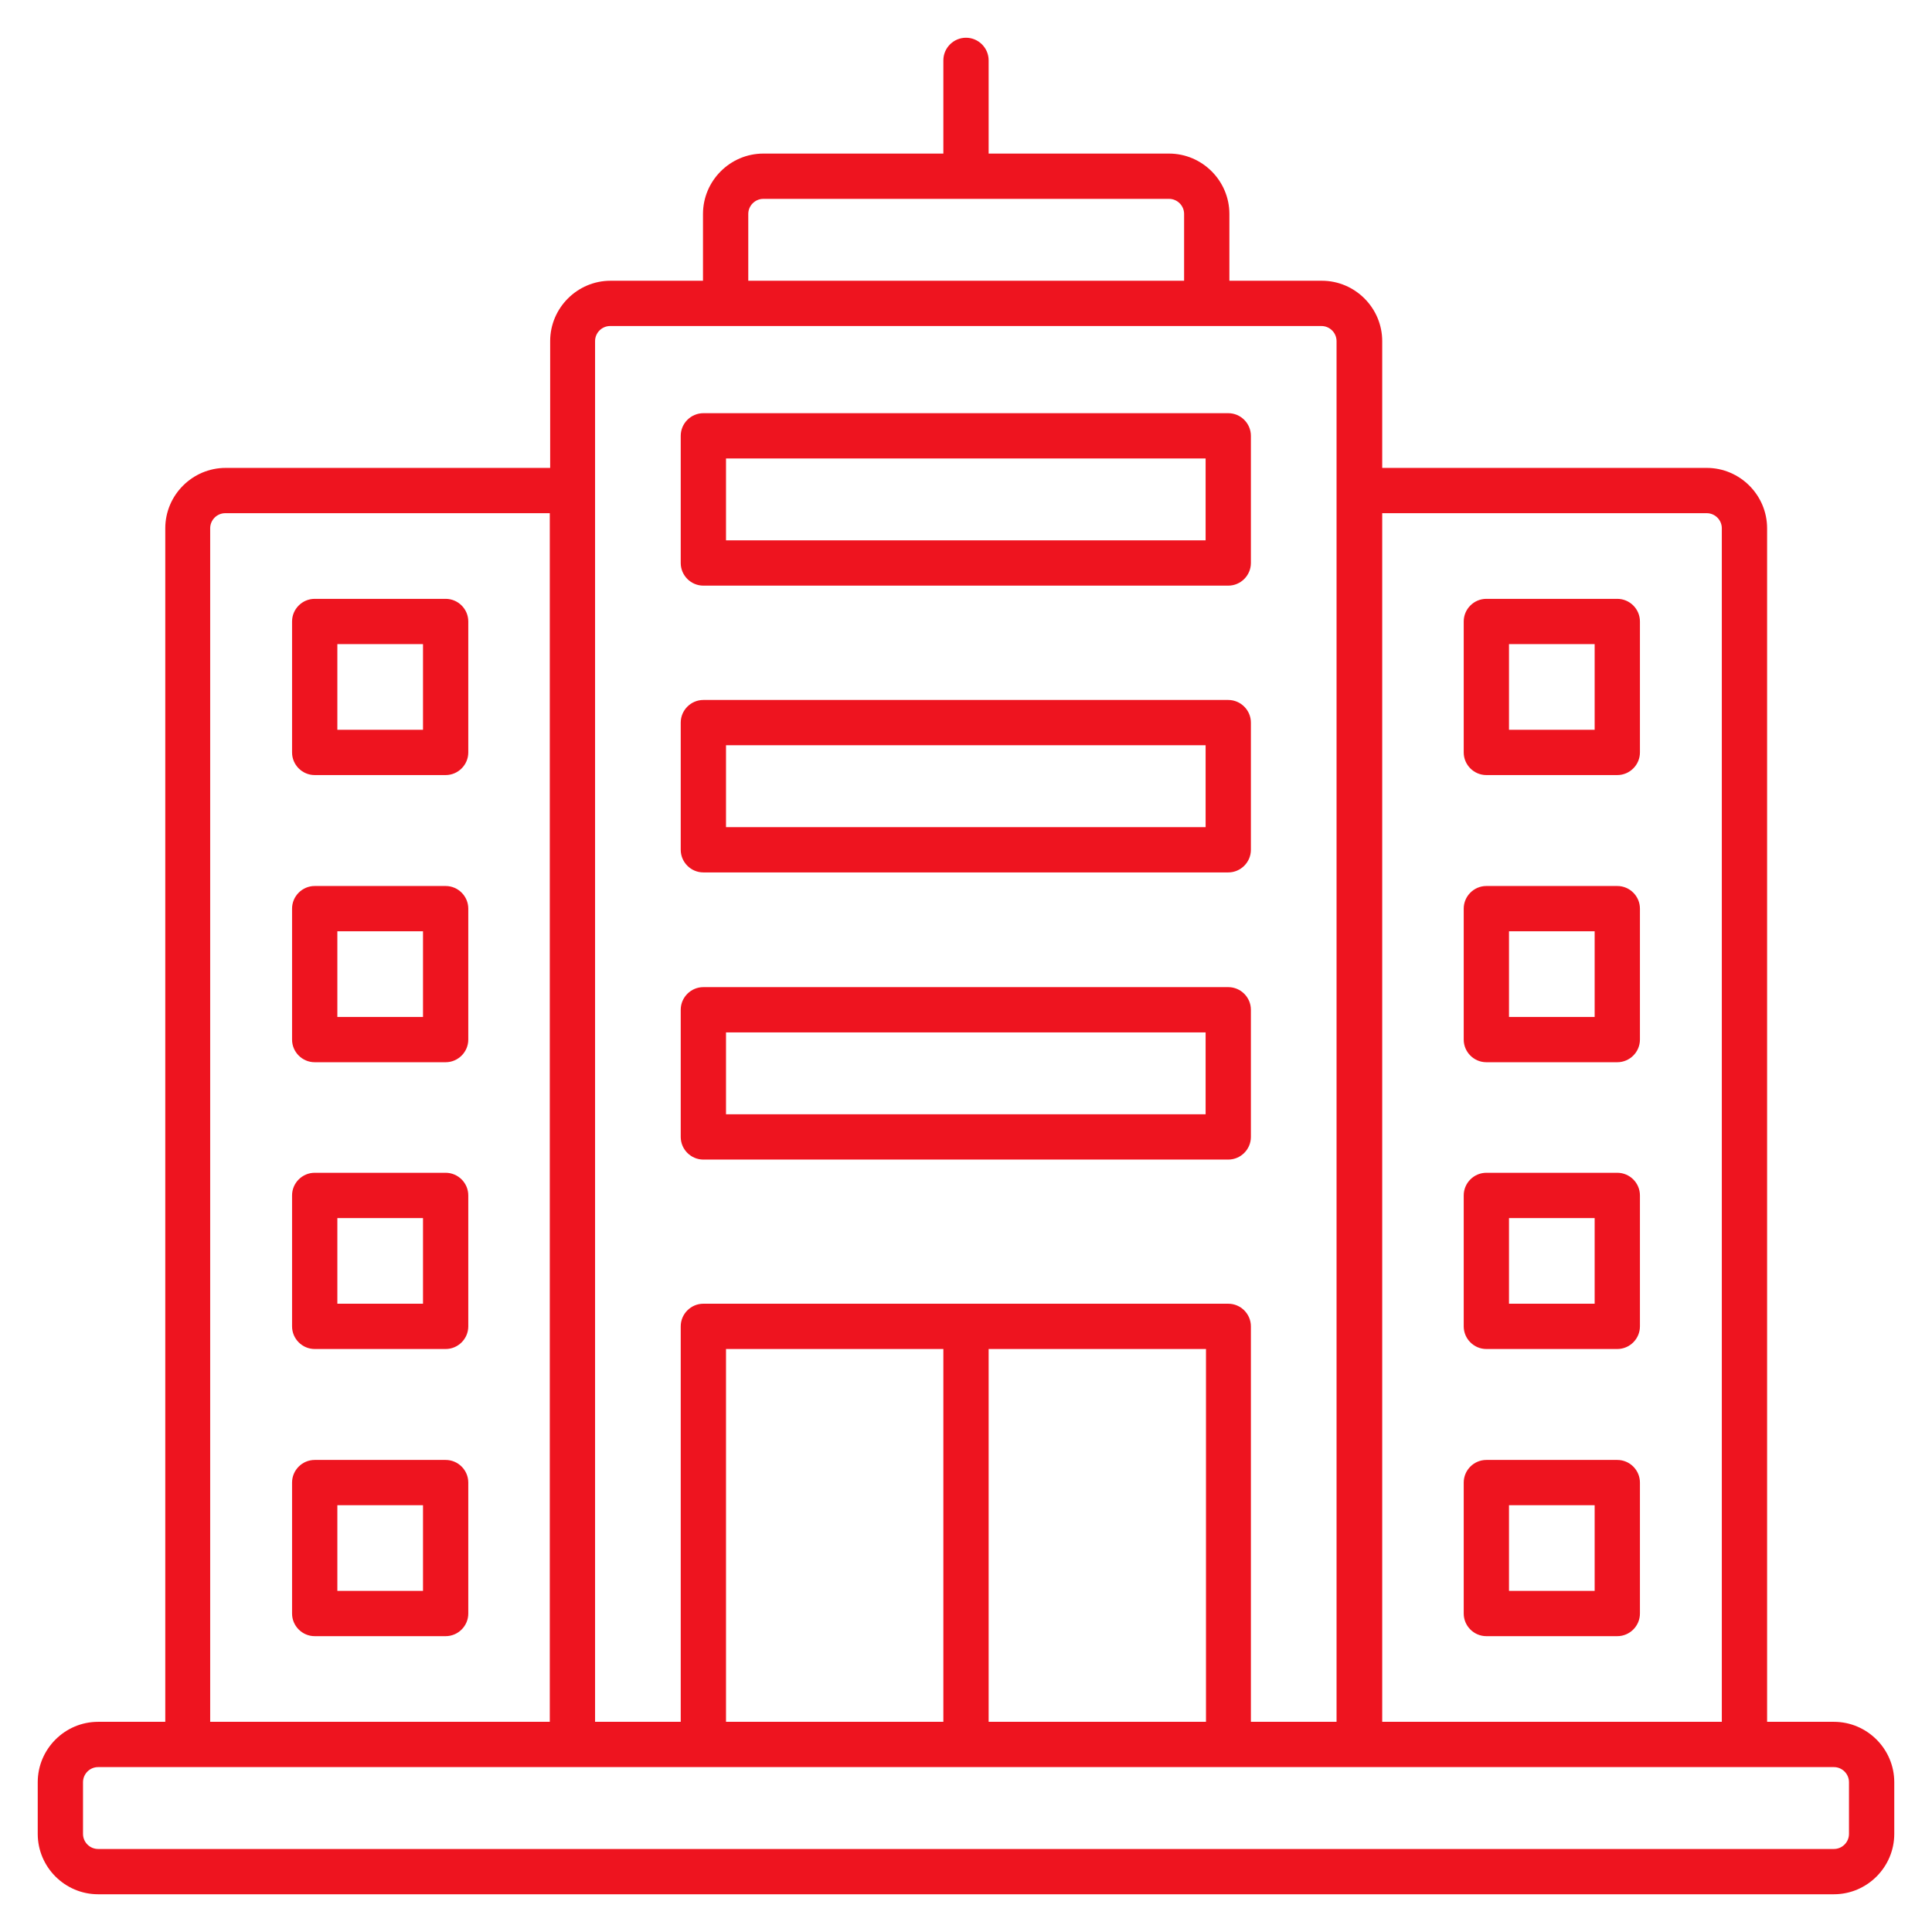 <?xml version="1.0" encoding="utf-8"?>
<!-- Generator: Adobe Illustrator 24.2.1, SVG Export Plug-In . SVG Version: 6.00 Build 0)  -->
<svg version="1.1" id="Layer_1" xmlns:svgjs="http://svgjs.com/svgjs"
	 xmlns="http://www.w3.org/2000/svg" xmlns:xlink="http://www.w3.org/1999/xlink" x="0px" y="0px" viewBox="0 0 512 512"
	 style="enable-background:new 0 0 512 512;" xml:space="preserve">
<style type="text/css">
	.st0{fill:#EE141F;}
</style>
<g>
	<path class="st0" d="M486,456.3h-17.7V140c0-8.8-7.2-16-16-16h-86V90.4c0-8.8-7.2-16-16-16h-24.5V56.7c0-8.8-7.2-16-16-16H262V16
		c0-3.3-2.7-6-6-6c-3.3,0-6,2.7-6,6v24.7h-47.7c-8.8,0-16,7.2-16,16v17.7h-24.5c-8.8,0-16,7.2-16,16V124h-86c-8.8,0-16,7.2-16,16
		v316.3H26c-8.8,0-16,7.2-16,16V486c0,8.8,7.2,16,16,16h460c8.8,0,16-7.2,16-16v-13.7C502,463.5,494.8,456.3,486,456.3z M452.3,136
		c2.2,0,4,1.8,4,4v316.3h-90V136L452.3,136z M198.3,56.7c0-2.2,1.8-4,4-4h107.5c2.2,0,4,1.8,4,4v17.7H198.3V56.7z M161.7,86.4h188.5
		c2.2,0,4,1.8,4,4v365.9h-22.7V351.5c0-3.3-2.7-6-6-6H186.4c-3.3,0-6,2.7-6,6v104.8h-22.7V90.4C157.7,88.2,159.5,86.4,161.7,86.4z
		 M192.4,456.3v-98.8H250v98.8H192.4z M262,357.5h57.6v98.8H262V357.5z M55.7,140c0-2.2,1.8-4,4-4h86v320.3h-90V140z M490,486
		c0,2.2-1.8,4-4,4H26c-2.2,0-4-1.8-4-4v-13.7c0-2.2,1.8-4,4-4h460c2.2,0,4,1.8,4,4V486z M118.1,234.8H83.4c-3.3,0-6,2.7-6,6v34.7
		c0,3.3,2.7,6,6,6h34.7c3.3,0,6-2.7,6-6v-34.7C124.1,237.5,121.4,234.8,118.1,234.8z M112.1,269.5H89.4v-22.7h22.7V269.5z
		 M118.1,386.9H83.4c-3.3,0-6,2.7-6,6v34.7c0,3.3,2.7,6,6,6h34.7c3.3,0,6-2.7,6-6v-34.7C124.1,389.6,121.4,386.9,118.1,386.9z
		 M112.1,421.6H89.4v-22.7h22.7V421.6z M118.1,310.8H83.4c-3.3,0-6,2.7-6,6v34.7c0,3.3,2.7,6,6,6h34.7c3.3,0,6-2.7,6-6v-34.7
		C124.1,313.5,121.4,310.8,118.1,310.8z M112.1,345.5H89.4v-22.7h22.7V345.5z M118.1,158.7H83.4c-3.3,0-6,2.7-6,6v34.7
		c0,3.3,2.7,6,6,6h34.7c3.3,0,6-2.7,6-6v-34.7C124.1,161.4,121.4,158.7,118.1,158.7z M112.1,193.4H89.4v-22.7h22.7V193.4z
		 M393.9,357.5h34.7c3.3,0,6-2.7,6-6v-34.7c0-3.3-2.7-6-6-6h-34.7c-3.3,0-6,2.7-6,6v34.7C387.9,354.8,390.6,357.5,393.9,357.5z
		 M399.9,322.8h22.7v22.7h-22.7V322.8z M393.9,281.5h34.7c3.3,0,6-2.7,6-6v-34.7c0-3.3-2.7-6-6-6h-34.7c-3.3,0-6,2.7-6,6v34.7
		C387.9,278.8,390.6,281.5,393.9,281.5z M399.9,246.8h22.7v22.7h-22.7V246.8z M393.9,205.4h34.7c3.3,0,6-2.7,6-6v-34.7
		c0-3.3-2.7-6-6-6h-34.7c-3.3,0-6,2.7-6,6v34.7C387.9,202.7,390.6,205.4,393.9,205.4z M399.9,170.7h22.7v22.7h-22.7V170.7z
		 M393.9,433.6h34.7c3.3,0,6-2.7,6-6v-34.7c0-3.3-2.7-6-6-6h-34.7c-3.3,0-6,2.7-6,6v34.7C387.9,430.9,390.6,433.6,393.9,433.6z
		 M399.9,398.9h22.7v22.7h-22.7V398.9z M186.4,307.3h139.1c3.3,0,6-2.7,6-6v-33.7c0-3.3-2.7-6-6-6H186.4c-3.3,0-6,2.7-6,6v33.7
		C180.4,304.6,183.1,307.3,186.4,307.3z M192.4,273.6h127.1v21.7H192.4V273.6z M186.4,155.2h139.1c3.3,0,6-2.7,6-6v-33.7
		c0-3.3-2.7-6-6-6l0,0H186.4c-3.3,0-6,2.7-6,6l0,0v33.7C180.4,152.5,183.1,155.2,186.4,155.2z M192.4,121.5h127.1v21.7H192.4V121.5z
		 M186.4,231.2h139.1c3.3,0,6-2.7,6-6v-33.7c0-3.3-2.7-6-6-6H186.4c-3.3,0-6,2.7-6,6v33.7C180.4,228.5,183.1,231.2,186.4,231.2z
		 M192.4,197.5h127.1v21.7H192.4V197.5z"/>
</g>
</svg>
